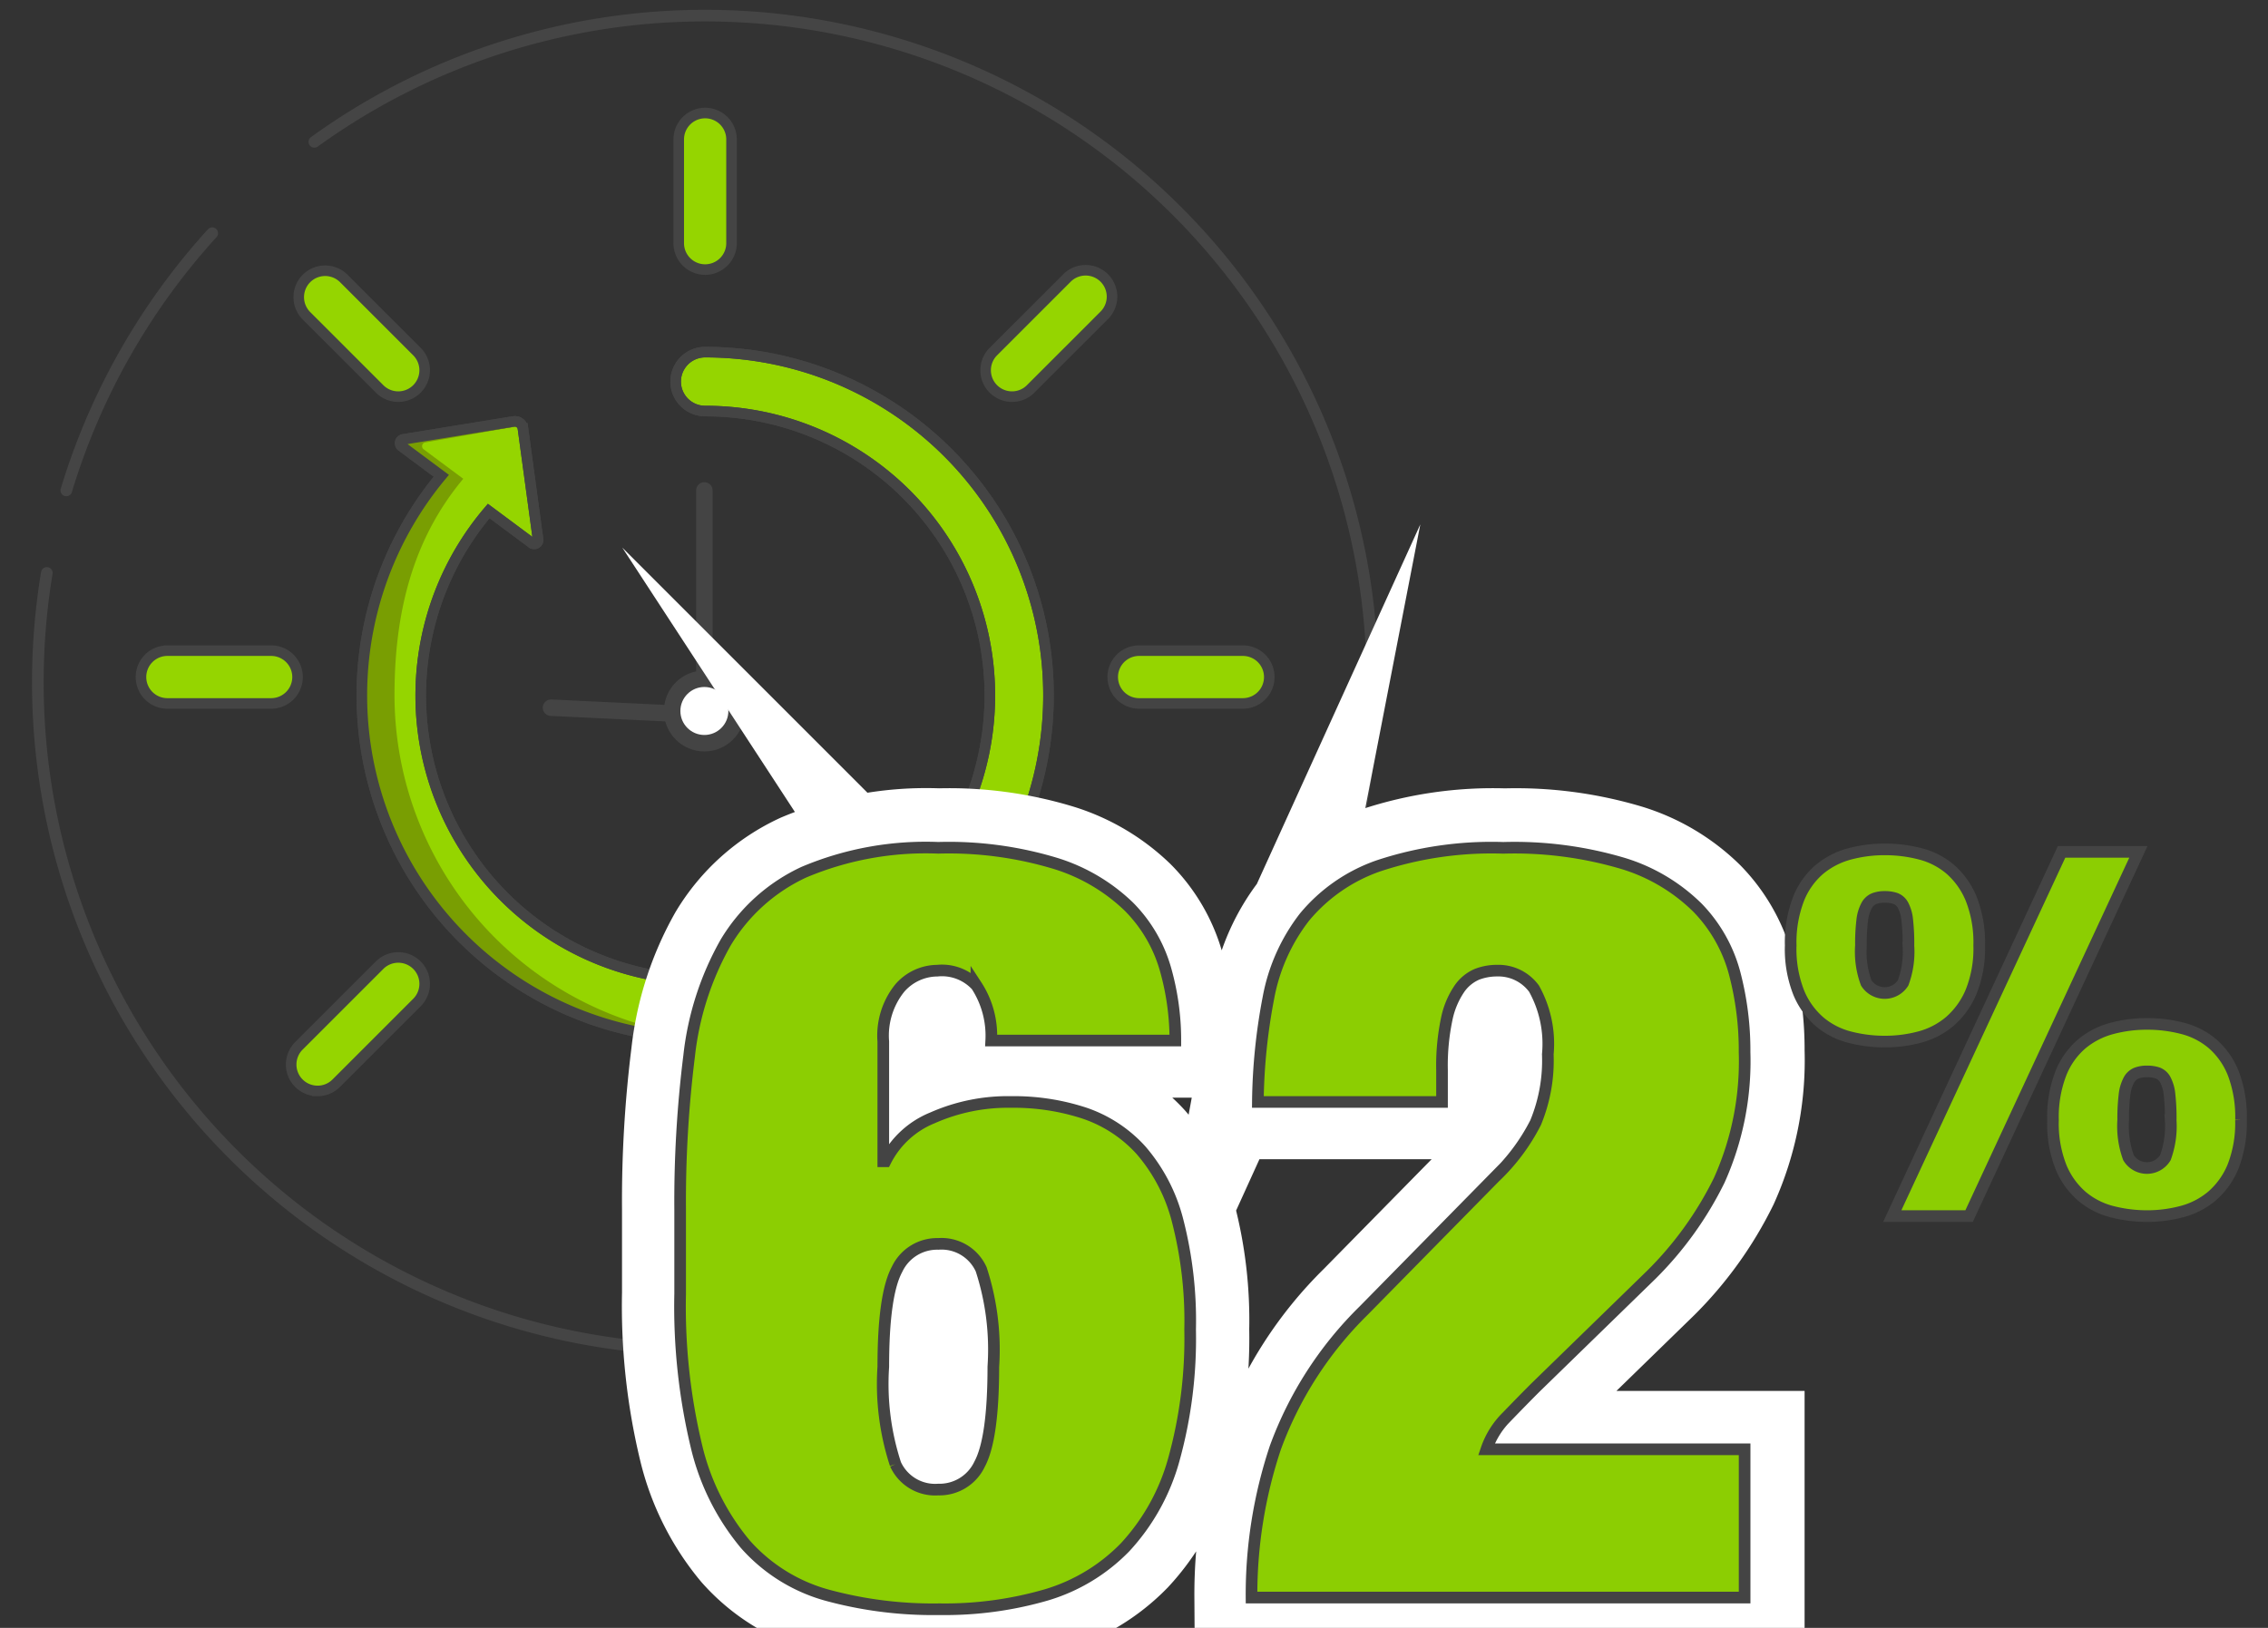 <svg xmlns="http://www.w3.org/2000/svg" xmlns:xlink="http://www.w3.org/1999/xlink" viewBox="0 0 117 84" xmlns:v="https://vecta.io/nano"><rect x="0" y="0" width="117" height="84" fill="#333333" stroke="none"/><style><![CDATA[.I{stroke-miterlimit:10}.J{stroke-linejoin:round}.K{stroke-linecap:round}.L{stroke-width:.545}]]></style><path d="M62.129 58.073A34.425 34.425 0 0 1 1.952 35.228q0-1.447.117-2.864.117-1.417.346-2.799m62.574 24.811q-.282.423-.58.839l-.687.928M16.217 7.319a34.432 34.432 0 0 1 50.084 44.938M3.421 25.306a34.599 34.599 0 0 1 7.528-13.273" fill="none" stroke="#454545" stroke-width=".6" class="J K"/><use xlink:href="#B" fill="#95d500" stroke="#444" class="I L"/><path d="M20.351 35.882c0-4.189.893-8 3.547-11.177l-2.042-1.519a.2.2 0 0 1 .105-.361l4.962-.872a.417.417 0 0 0-.428-.204l-5.666.921a.2.2 0 0 0-.105.361l2.042 1.519a17.711 17.711 0 0 0 13.611 29.045 17.87 17.87 0 0 0 .843-.021 17.733 17.733 0 0 1-16.869-17.691z" fill="#799e02"/><g stroke="#444"><g class="I L"><use xlink:href="#B" fill="none"/><g fill="#95d500"><path d="M36.376 13.91a1.362 1.362 0 0 1-1.362-1.362V7.195a1.362 1.362 0 0 1 2.724 0v5.353a1.362 1.362 0 0 1-1.362 1.362zm0 50.712a1.362 1.362 0 0 1-1.362-1.362v-5.936a1.362 1.362 0 0 1 2.724 0v5.936a1.362 1.362 0 0 1-1.362 1.362zM13.988 36.298H8.635a1.362 1.362 0 0 1 0-2.724h5.353a1.362 1.362 0 0 1 0 2.724zm50.129 0h-5.353a1.362 1.362 0 0 1 0-2.724h5.353a1.362 1.362 0 0 1 0 2.724zM16.382 56.293a1.362 1.362 0 0 1-.963-2.325l4.164-4.164a1.362 1.362 0 0 1 1.926 1.927l-4.164 4.164a1.358 1.358 0 0 1-.963.399zm35.825-35.826a1.362 1.362 0 0 1-.963-2.325l3.785-3.785a1.362 1.362 0 1 1 1.926 1.926l-3.785 3.785a1.358 1.358 0 0 1-.963.399z"/><path d="M56.37 56.293a1.358 1.358 0 0 1-.963-.399l-4.163-4.163a1.362 1.362 0 0 1 1.926-1.927l4.163 4.164a1.362 1.362 0 0 1-.963 2.325zM20.546 20.467a1.358 1.358 0 0 1-.963-.399l-3.785-3.785a1.362 1.362 0 0 1 1.926-1.926l3.785 3.785a1.362 1.362 0 0 1-.963 2.325z"/></g></g><path d="M36.337 36.687v-11.38m-7.912 11.21l7.091.339" fill="none" stroke-width=".85" class="J K"/><circle cx="36.337" cy="36.687" r="1.663" stroke-width=".85" fill="#fff" class="J"/></g><path d="M50.399 50.797a2.423 2.423 0 0 0-2.023-.767 2.592 2.592 0 0 0-1.94.903 3.918 3.918 0 0 0-.848 2.764v6.185h.109a4.692 4.692 0 0 1 2.432-2.244 9.62 9.62 0 0 1 4.074-.82 11.707 11.707 0 0 1 3.773.574 6.934 6.934 0 0 1 2.925 1.916 8.921 8.921 0 0 1 1.887 3.612 20.755 20.755 0 0 1 .656 5.666 23.393 23.393 0 0 1-.848 6.732 10.946 10.946 0 0 1-2.515 4.517 9.403 9.403 0 0 1-4.074 2.463 18.806 18.806 0 0 1-5.522.739 20.806 20.806 0 0 1-5.851-.739 8.738 8.738 0 0 1-4.183-2.627 12.321 12.321 0 0 1-2.515-5.036 31.015 31.015 0 0 1-.848-7.91V62.4a60.576 60.576 0 0 1 .465-7.965 15.26 15.26 0 0 1 1.885-5.857 9.245 9.245 0 0 1 4.047-3.64 16.186 16.186 0 0 1 6.943-1.259 18.986 18.986 0 0 1 6.097.821 9.463 9.463 0 0 1 3.746 2.217 7.489 7.489 0 0 1 1.886 3.202 13.386 13.386 0 0 1 .52 3.722h-9.514a4.75 4.75 0 0 0-.766-2.846zm-4.183 24.742a2.248 2.248 0 0 0 2.214 1.313 2.291 2.291 0 0 0 2.133-1.313q.71-1.314.711-5.036a13.371 13.371 0 0 0-.629-5.036 2.25 2.25 0 0 0-2.215-1.314 2.286 2.286 0 0 0-2.132 1.314q-.712 1.314-.711 5.036a13.352 13.352 0 0 0 .629 5.036zM65.49 51.426a9.666 9.666 0 0 1 1.858-4.16 8.652 8.652 0 0 1 3.828-2.654 18.578 18.578 0 0 1 6.451-.931 19.673 19.673 0 0 1 6.233.821 9.353 9.353 0 0 1 3.801 2.271 7.702 7.702 0 0 1 1.913 3.366 15.629 15.629 0 0 1 .52 4.105 14.988 14.988 0 0 1-1.312 6.623 18.109 18.109 0 0 1-3.499 4.872l-6.015 5.858q-.656.656-1.449 1.478a4.33 4.33 0 0 0-1.065 1.697h13.34v7.663H64.615a24.028 24.028 0 0 1 1.23-7.745 19.132 19.132 0 0 1 4.565-7.089l6.78-6.898a10.357 10.357 0 0 0 2.105-2.818 8.395 8.395 0 0 0 .629-3.531 5.866 5.866 0 0 0-.711-3.394 2.284 2.284 0 0 0-1.913-.931 2.851 2.851 0 0 0-1.039.191 2.124 2.124 0 0 0-.902.739 4.313 4.313 0 0 0-.656 1.56 11.626 11.626 0 0 0-.246 2.655v1.643h-9.513a30 30 0 0 1 .547-5.393z" fill="none" stroke="#fff" stroke-width="6" class="I"/><path d="M50.371 50.852a2.419 2.419 0 0 0-2.02-.765 2.587 2.587 0 0 0-1.937.901 3.911 3.911 0 0 0-.847 2.76v6.175h.109a4.683 4.683 0 0 1 2.429-2.241 9.602 9.602 0 0 1 4.066-.819 11.671 11.671 0 0 1 3.767.574 6.917 6.917 0 0 1 2.92 1.912 8.918 8.918 0 0 1 1.884 3.606 20.728 20.728 0 0 1 .654 5.655 23.356 23.356 0 0 1-.846 6.722 10.923 10.923 0 0 1-2.51 4.508 9.384 9.384 0 0 1-4.066 2.459 18.776 18.776 0 0 1-5.513.738 20.773 20.773 0 0 1-5.841-.738 8.727 8.727 0 0 1-4.176-2.623 12.298 12.298 0 0 1-2.511-5.026 30.961 30.961 0 0 1-.846-7.897v-4.317a60.54 60.54 0 0 1 .464-7.951 15.242 15.242 0 0 1 1.883-5.847 9.227 9.227 0 0 1 4.039-3.634 16.16 16.16 0 0 1 6.933-1.257 18.961 18.961 0 0 1 6.086.819 9.46 9.46 0 0 1 3.739 2.213 7.477 7.477 0 0 1 1.883 3.197 13.377 13.377 0 0 1 .519 3.716h-9.498a4.739 4.739 0 0 0-.764-2.842zm-4.176 24.699a2.246 2.246 0 0 0 2.211 1.311 2.287 2.287 0 0 0 2.129-1.311q.707-1.311.709-5.027a13.353 13.353 0 0 0-.628-5.027 2.245 2.245 0 0 0-2.21-1.311 2.285 2.285 0 0 0-2.129 1.311q-.71 1.311-.71 5.027a13.331 13.331 0 0 0 .628 5.027zM65.436 51.48a9.649 9.649 0 0 1 1.856-4.152 8.633 8.633 0 0 1 3.82-2.65 18.55 18.55 0 0 1 6.44-.929 19.644 19.644 0 0 1 6.223.819 9.341 9.341 0 0 1 3.794 2.268 7.686 7.686 0 0 1 1.91 3.36 15.624 15.624 0 0 1 .519 4.099 14.976 14.976 0 0 1-1.309 6.612 18.141 18.141 0 0 1-3.493 4.863l-6.004 5.846q-.655.656-1.446 1.476a4.32 4.32 0 0 0-1.064 1.693H90v7.65H64.563a23.971 23.971 0 0 1 1.228-7.731 19.093 19.093 0 0 1 4.558-7.077l6.768-6.885a10.338 10.338 0 0 0 2.102-2.815 8.378 8.378 0 0 0 .628-3.524 5.854 5.854 0 0 0-.71-3.388 2.28 2.28 0 0 0-1.91-.929 2.846 2.846 0 0 0-1.037.19 2.117 2.117 0 0 0-.9.738 4.302 4.302 0 0 0-.655 1.558 11.629 11.629 0 0 0-.245 2.65v1.64h-9.5a30.102 30.102 0 0 1 .546-5.383zm36.666-2.693a5.981 5.981 0 0 1-.417 2.388 4.137 4.137 0 0 1-1.095 1.527 3.973 3.973 0 0 1-1.552.81 6.958 6.958 0 0 1-1.811.234 7.193 7.193 0 0 1-1.786-.222 3.903 3.903 0 0 1-1.552-.783 4.001 4.001 0 0 1-1.095-1.514 6.119 6.119 0 0 1-.417-2.44 6.24 6.24 0 0 1 .404-2.401 3.888 3.888 0 0 1 1.082-1.527 4.07 4.07 0 0 1 1.551-.796 6.96 6.96 0 0 1 1.813-.234 7.208 7.208 0 0 1 1.85.234 3.857 3.857 0 0 1 1.552.81 4.08 4.08 0 0 1 1.068 1.526 6.144 6.144 0 0 1 .405 2.387zm-3.65 0a10.825 10.825 0 0 0-.064-1.331 2.018 2.018 0 0 0-.222-.757.732.732 0 0 0-.392-.34 1.74 1.74 0 0 0-.547-.078 1.492 1.492 0 0 0-.548.092.783.783 0 0 0-.391.365 2.103 2.103 0 0 0-.222.757 10.032 10.032 0 0 0-.065 1.292 4.642 4.642 0 0 0 .273 1.932 1.129 1.129 0 0 0 1.903 0 4.64 4.64 0 0 0 .273-1.931zm3.128 13.964h-3.963l8.734-18.793h3.963zm14.026-4.959a6.153 6.153 0 0 1-.403 2.388 4.026 4.026 0 0 1-1.082 1.527 3.96 3.96 0 0 1-1.552.809 6.916 6.916 0 0 1-1.811.235 7.238 7.238 0 0 1-1.786-.222 3.906 3.906 0 0 1-1.552-.783 4.009 4.009 0 0 1-1.095-1.514 6.122 6.122 0 0 1-.417-2.44 6.239 6.239 0 0 1 .404-2.401 3.879 3.879 0 0 1 1.082-1.527 4.057 4.057 0 0 1 1.551-.796 6.96 6.96 0 0 1 1.813-.234 7.208 7.208 0 0 1 1.851.234 3.856 3.856 0 0 1 1.552.81 3.971 3.971 0 0 1 1.056 1.526 6.328 6.328 0 0 1 .391 2.388zm-3.624 0a10.84 10.84 0 0 0-.064-1.331 2.014 2.014 0 0 0-.222-.757.736.736 0 0 0-.392-.34 1.741 1.741 0 0 0-.547-.078 1.491 1.491 0 0 0-.548.092.782.782 0 0 0-.391.365 2.1 2.1 0 0 0-.222.757 10.011 10.011 0 0 0-.066 1.292 4.738 4.738 0 0 0 .273 1.944 1.114 1.114 0 0 0 1.903 0 4.74 4.74 0 0 0 .273-1.944z" stroke-width=".6" stroke="#444" fill="#8cce02" class="I"/><defs ><path id="B" d="M36.376 18.17a1.52 1.52 0 0 0 0 3.04 14.68 14.68 0 1 1-11.165 5.158l2.228 1.657a.2.2 0 0 0 .315-.205l-.777-5.714a.419.419 0 0 0-.482-.357l-5.666.921a.2.2 0 0 0-.105.361l2.042 1.519a17.711 17.711 0 1 0 13.61-6.38z"/></defs></svg>